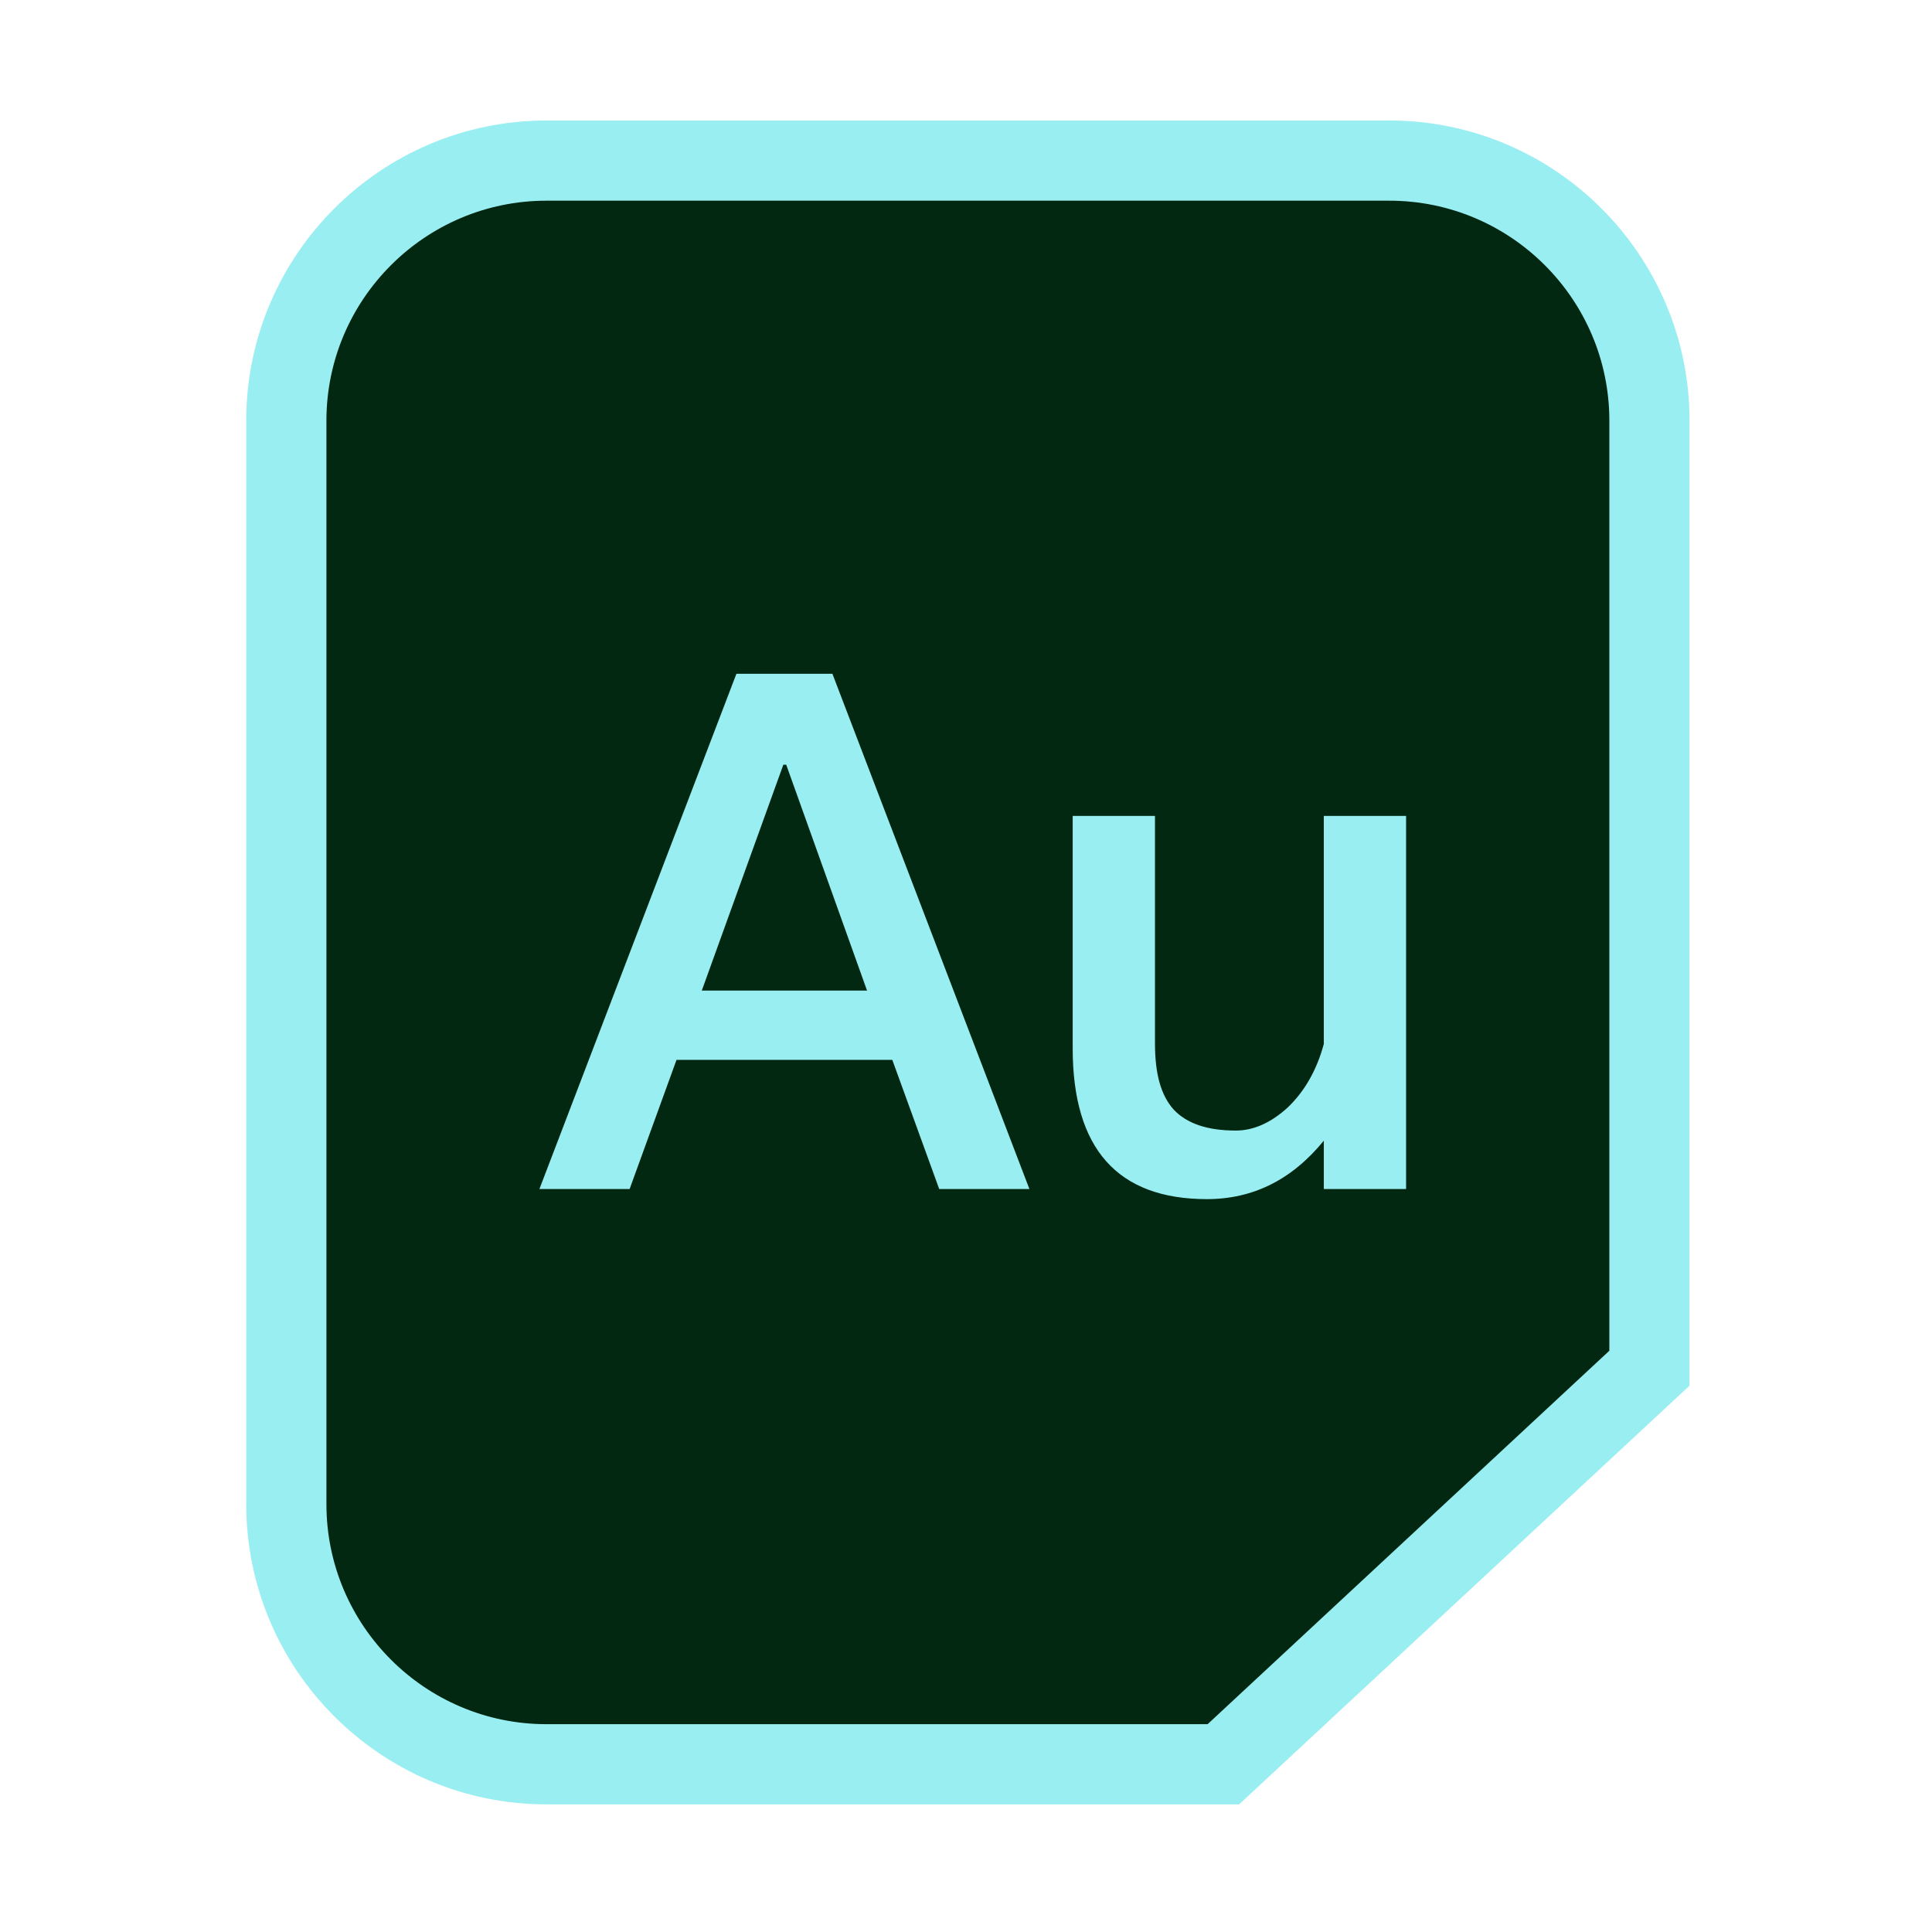 <?xml version="1.0" standalone="no"?><!DOCTYPE svg PUBLIC "-//W3C//DTD SVG 1.1//EN" "http://www.w3.org/Graphics/SVG/1.1/DTD/svg11.dtd"><svg t="1713165510092" class="icon" viewBox="0 0 1024 1024" version="1.1" xmlns="http://www.w3.org/2000/svg" p-id="1592" xmlns:xlink="http://www.w3.org/1999/xlink" width="32" height="32"><path d="M874.24 222.99c0-76.14-61.73-137.87-137.87-137.87H289.63c-76.14 0-137.87 61.73-137.87 137.87v574.24c0 76.14 61.73 137.87 137.87 137.87h358.78l225.83-209.93V222.99z" fill="#022811" p-id="1593"></path><path d="M656.76 956.35H289.63c-87.74 0-159.12-71.38-159.12-159.12V222.99c0-87.74 71.38-159.12 159.12-159.12h446.74c87.74 0 159.12 71.38 159.12 159.12v511.44L656.76 956.35zM289.63 106.37c-64.3 0-116.62 52.32-116.62 116.62v574.24c0 64.3 52.32 116.62 116.62 116.62h350.43l212.93-197.94V222.99c0-64.3-52.31-116.62-116.62-116.62H289.63z" fill="#99EEF2" p-id="1594"></path><path d="M441.19 357.11l104.42 273.1H497.8l-24.86-68.47H358.57l-24.86 68.47H285.9l104.42-273.1h50.87z m18.36 167.92l-42.84-119.72h-1.53l-43.22 119.72h87.59zM612.16 432.46v120.48c0 16.06 3.06 27.54 9.94 35.19 6.88 7.27 17.59 11.09 32.89 11.09 9.56 0 18.74-4.21 27.54-12.24 8.8-8.42 15.3-19.51 19.12-33.66V432.46h43.6v197.75h-43.6v-25.63c-16.83 20.65-37.48 30.98-61.96 30.98-47.43 0-71.14-26.77-71.14-79.94V432.46h43.61z" fill="#99EEF2" p-id="1595"></path></svg>